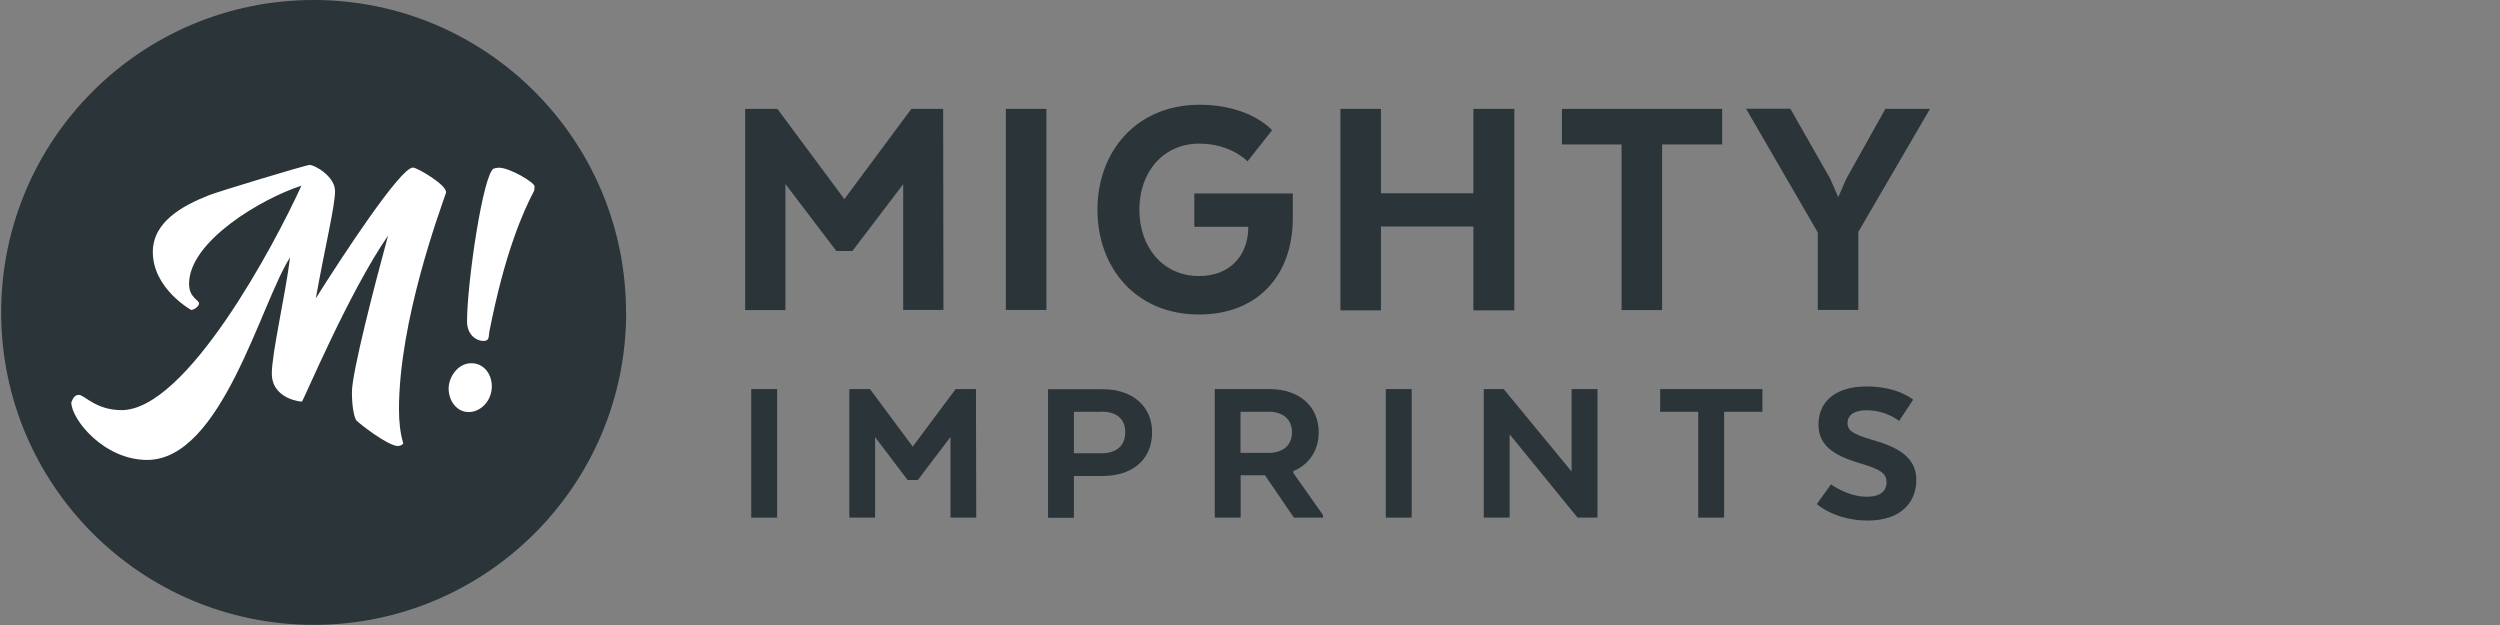 <svg version="1.0" preserveAspectRatio="xMidYMid meet" height="200" viewBox="0 0 600 150" zoomAndPan="magnify" width="800" xmlns:xlink="http://www.w3.org/1999/xlink" xmlns="http://www.w3.org/2000/svg"><rect x="0" y="0" width="600" height="150" fill="#808080" stroke="none"/><defs><clipPath id="a2ac1d4039"><path clip-rule="nonzero" d="M 419 26 L 463.5 26 L 463.5 75 L 419 75 Z M 419 26"></path></clipPath></defs><path fill-rule="nonzero" fill-opacity="1" d="M 150.281 74.984 C 150.281 116.395 116.707 149.965 75.297 149.965 C 33.887 149.965 0.281 116.426 0.281 74.984 C 0.281 33.539 33.852 0 75.262 0 C 116.672 0 150.246 33.574 150.246 74.984 Z M 150.281 74.984" fill="#2a3439"></path><path fill-rule="nonzero" fill-opacity="1" d="M 112.488 98.895 C 109.668 98.895 107.672 96.27 107.672 93.246 C 107.672 90.523 109.867 87.172 113.121 87.172 C 116.141 87.172 118.035 89.793 118.035 92.715 C 118.035 96.27 115.312 98.895 112.488 98.895 Z M 118.566 40.445 C 118.898 40.348 119.297 40.246 119.727 40.246 C 122.352 40.246 128.297 43.801 128.297 44.73 C 128.297 45.363 128.195 45.762 128.195 45.762 C 125.574 50.773 121.188 60.504 117.438 79.633 C 117.238 80.695 117.535 81.824 116.074 81.824 C 114.184 81.824 112.09 80.262 112.09 77.109 C 112.09 67.91 115.977 41.344 118.566 40.414 Z M 95.453 107.062 C 92.828 106.863 86.055 101.516 85.523 100.887 C 85.191 100.453 84.461 98.363 84.461 94.078 C 84.461 89.461 89.809 68.773 93.129 56.555 C 83.598 70.367 72.938 95.973 72.441 96.402 C 70.051 96.203 65.234 94.641 65.234 89.695 C 65.234 84.746 68.488 70.867 69.617 61.766 C 62.512 72.859 53.211 110.383 35.312 110.383 C 24.953 110.383 17.117 100.652 17.117 96.57 C 17.648 95.105 18.277 94.773 18.91 94.773 C 20.27 94.773 22.992 98.43 29.172 98.43 C 44.746 98.43 65.863 58.812 72.34 44.566 C 62.711 47.688 45.375 57.949 45.375 68.109 C 45.375 71.465 47.766 71.961 47.766 72.824 C 47.766 73.555 46.504 74.387 45.875 74.387 C 45.875 74.387 36.676 69.273 36.676 60.473 C 36.676 53.266 43.781 49.379 50.059 46.891 C 52.051 46.059 73.469 39.582 74.332 39.582 C 75.496 39.582 80.41 42.309 80.41 45.859 C 80.41 49.414 78.117 58.711 75.793 71.598 C 82.27 61.336 96.086 40.215 99.105 40.215 C 100.137 40.215 107.043 44.301 107.043 46.059 L 107.043 46.258 C 105.68 50.344 95.754 76.91 95.754 98.23 C 95.754 101.25 96.051 103.973 96.781 106.398 C 96.484 106.93 95.852 107.027 95.422 107.027 Z M 95.453 107.062" fill="#ffffff"></path><path fill-rule="nonzero" fill-opacity="1" d="M 216.793 44.168 L 204.574 60.238 L 200.723 60.238 L 188.5 44.168 L 188.5 74.418 L 178.84 74.418 L 178.84 26.133 L 186.574 26.133 L 202.648 47.785 L 218.723 26.133 L 226.359 26.133 L 226.426 74.387 L 216.762 74.387 L 216.762 44.133 Z M 216.793 44.168" fill="#2a3439"></path><path fill-rule="nonzero" fill-opacity="1" d="M 241.402 26.133 L 251.133 26.133 L 251.133 74.387 L 241.402 74.387 Z M 241.402 26.133" fill="#2a3439"></path><path fill-rule="nonzero" fill-opacity="1" d="M 286.633 46.426 L 310.273 46.426 L 310.273 52.301 C 310.273 66.281 301.676 75.48 287.762 75.48 C 272.551 75.48 263.387 64.223 263.387 50.309 C 263.387 36.395 272.719 25.137 287.926 25.137 C 300.082 25.137 305.293 31.25 305.293 31.25 L 299.414 38.719 C 299.414 38.719 295.398 34.469 287.828 34.469 C 279.293 34.469 273.449 41.145 273.449 50.309 C 273.449 59.477 279.227 66.25 287.762 66.25 C 295.066 66.25 299.348 61.5 299.582 55.059 L 299.582 54.426 L 286.633 54.426 Z M 286.633 46.426" fill="#2a3439"></path><path fill-rule="nonzero" fill-opacity="1" d="M 363.441 74.484 L 353.609 74.484 L 353.609 54.359 L 331.43 54.359 L 331.43 74.484 L 321.699 74.484 L 321.699 26.133 L 331.43 26.133 L 331.43 46.391 L 353.609 46.391 L 353.609 26.133 L 363.441 26.133 Z M 363.441 74.484" fill="#2a3439"></path><path fill-rule="nonzero" fill-opacity="1" d="M 374.863 26.133 L 413.32 26.133 L 413.32 34.668 L 398.906 34.668 L 398.906 74.418 L 389.176 74.418 L 389.176 34.668 L 374.863 34.668 Z M 374.863 26.133" fill="#2a3439"></path><g clip-path="url(#a2ac1d4039)"><path fill-rule="nonzero" fill-opacity="1" d="M 452.504 26.133 L 463.195 26.133 L 445.996 55.656 L 445.996 74.387 L 436.266 74.387 L 436.266 55.789 L 419.062 26.102 L 429.691 26.102 L 439.254 42.906 L 441.18 47.32 L 443.105 42.906 L 452.504 26.102 Z M 452.504 26.133" fill="#2a3439"></path></g><path fill-rule="nonzero" fill-opacity="1" d="M 180.301 93.379 L 186.508 93.379 L 186.508 124.23 L 180.301 124.23 Z M 180.301 93.379" fill="#2a3439"></path><path fill-rule="nonzero" fill-opacity="1" d="M 228.086 104.902 L 220.281 115.199 L 217.824 115.199 L 210.02 104.902 L 210.02 124.23 L 203.844 124.23 L 203.844 93.379 L 208.793 93.379 L 219.055 107.195 L 229.348 93.379 L 234.23 93.379 L 234.297 124.23 L 228.117 124.23 L 228.117 104.902 Z M 228.086 104.902" fill="#2a3439"></path><path fill-rule="nonzero" fill-opacity="1" d="M 276.504 103.742 C 276.504 110.316 271.785 114.234 264.613 114.234 L 257.738 114.234 L 257.738 124.266 L 251.531 124.266 L 251.531 93.414 L 264.68 93.414 C 271.82 93.414 276.504 97.531 276.504 103.742 Z M 264.316 98.828 L 257.738 98.828 L 257.738 108.789 L 264.316 108.789 C 267.703 108.789 270.059 107.195 270.059 103.742 C 270.059 100.289 267.703 98.793 264.316 98.793 Z M 264.316 98.828" fill="#2a3439"></path><path fill-rule="nonzero" fill-opacity="1" d="M 304.664 93.379 C 311.801 93.379 316.484 97.5 316.484 103.707 C 316.484 108.223 314.129 111.512 310.375 113.074 L 310.375 113.473 L 317.516 123.602 L 317.516 124.23 L 310.539 124.23 L 303.602 114.07 L 297.754 114.07 L 297.754 124.23 L 291.547 124.23 L 291.547 93.379 L 304.695 93.379 Z M 304.297 98.828 L 297.723 98.828 L 297.723 108.688 L 304.465 108.688 C 307.719 108.688 310.074 107.027 310.074 103.742 C 310.074 100.453 307.719 98.793 304.332 98.793 Z M 304.297 98.828" fill="#2a3439"></path><path fill-rule="nonzero" fill-opacity="1" d="M 332.59 93.379 L 338.801 93.379 L 338.801 124.23 L 332.59 124.23 Z M 332.59 93.379" fill="#2a3439"></path><path fill-rule="nonzero" fill-opacity="1" d="M 383.398 124.23 L 378.617 124.23 L 362.312 104.238 L 362.312 124.23 L 356.102 124.23 L 356.102 93.379 L 360.883 93.379 L 377.188 113.172 L 377.188 93.379 L 383.398 93.379 Z M 383.398 124.23" fill="#2a3439"></path><path fill-rule="nonzero" fill-opacity="1" d="M 398.41 93.379 L 422.984 93.379 L 422.984 98.828 L 413.785 98.828 L 413.785 124.23 L 407.574 124.23 L 407.574 98.828 L 398.441 98.828 L 398.441 93.379 Z M 398.41 93.379" fill="#2a3439"></path><path fill-rule="nonzero" fill-opacity="1" d="M 439.422 116.227 C 439.422 116.227 443.371 119.215 448.055 119.215 C 451.344 119.215 452.77 117.82 452.77 115.762 C 452.77 113.703 451.574 112.742 446.594 111.246 C 439.918 109.289 436.434 106.828 436.434 101.883 C 436.434 96.504 440.352 92.75 447.988 92.75 C 455.625 92.75 459.145 95.938 459.145 95.938 L 455.793 101.02 C 455.793 101.02 452.703 98.461 447.988 98.461 C 444.965 98.461 443.406 99.656 443.406 101.551 C 443.406 103.441 444.934 104.238 449.316 105.566 C 456.457 107.559 459.91 110.25 459.91 115.23 C 459.91 120.609 456.156 124.93 448.254 124.93 C 440.352 124.93 436.035 120.977 436.035 120.977 L 439.422 116.262 Z M 439.422 116.227" fill="#2a3439"></path></svg>